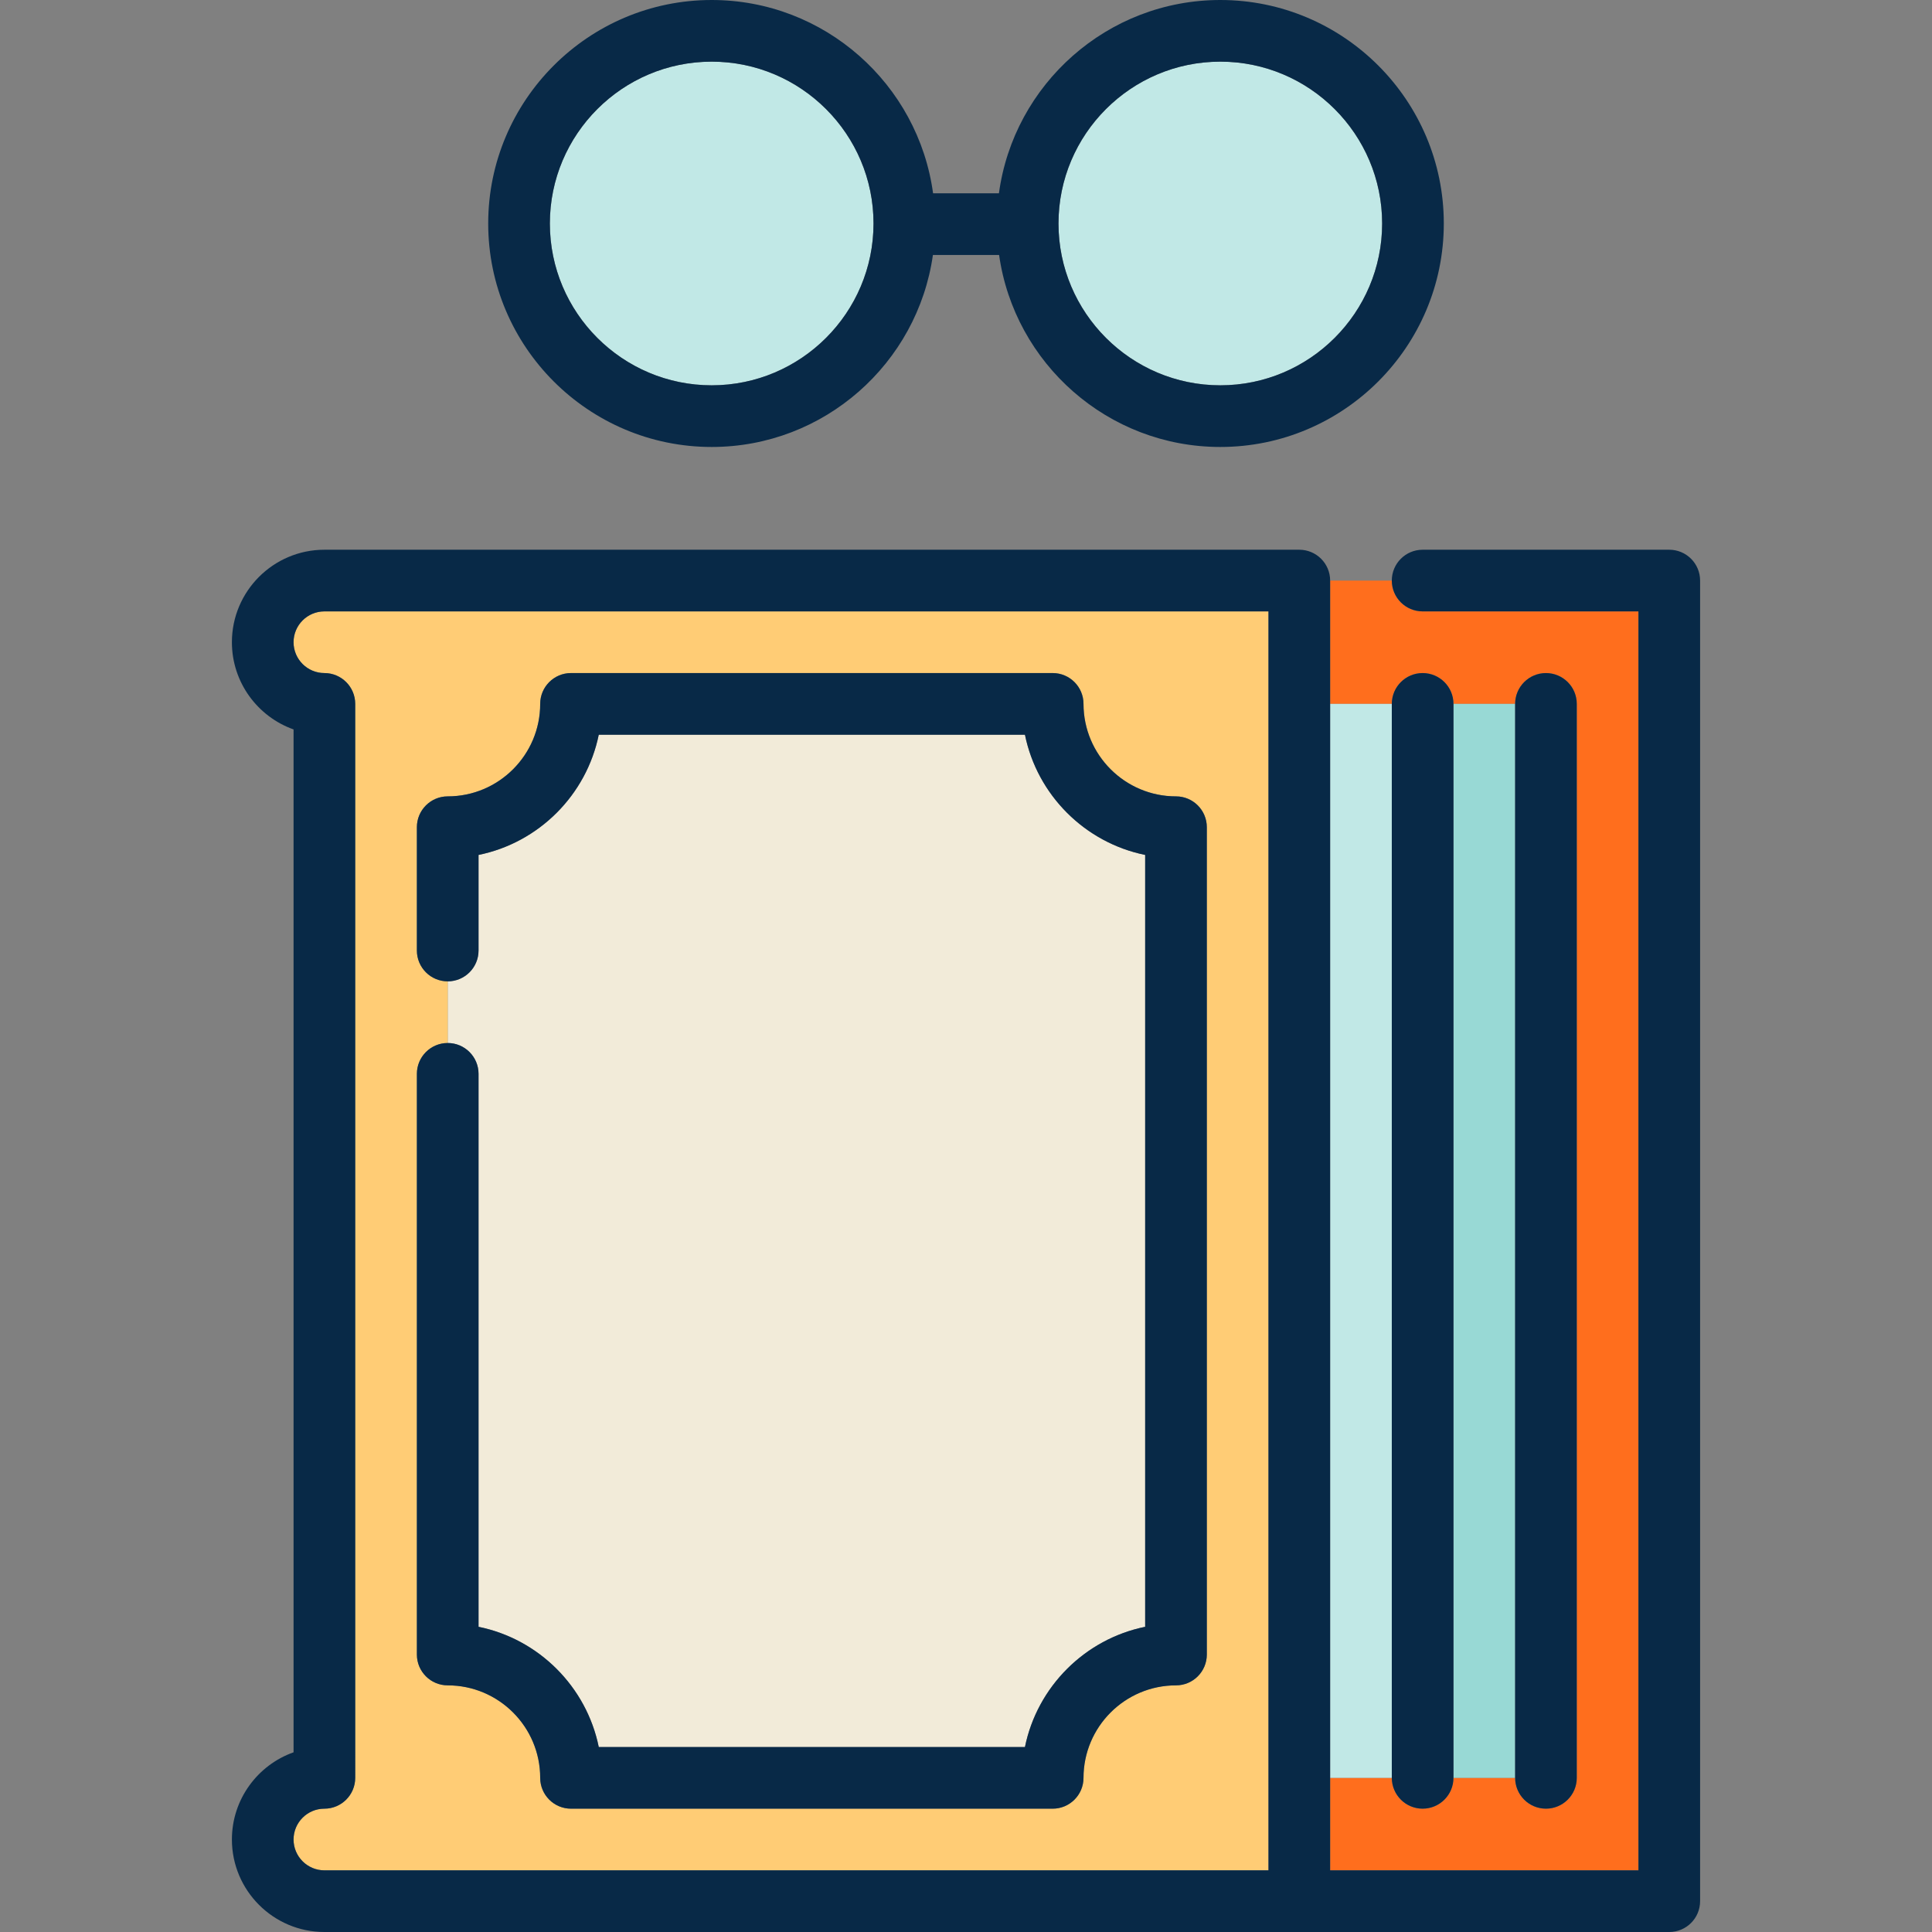 <?xml version="1.0" encoding="iso-8859-1"?>
<!-- Uploaded to: SVG Repo, www.svgrepo.com, Generator: SVG Repo Mixer Tools -->
<svg version="1.1" id="Capa_1" xmlns="http://www.w3.org/2000/svg" xmlns:xlink="http://www.w3.org/1999/xlink" 
	 viewBox="0 0 470 470" xml:space="preserve">
<rect x="0" y="0" width="470" height="470" fill="#808080" stroke="none"/>
<g>
	<path style="fill:#C1E8E6;" d="M296.868,93.735c21.708,0,39.368-17.66,39.368-39.367c0-21.708-17.66-39.368-39.368-39.368
		c-21.707,0-39.367,17.66-39.367,39.368C257.501,76.075,275.161,93.735,296.868,93.735z"/>
	<path style="fill:#C1E8E6;" d="M133.766,54.368c0,21.707,17.66,39.367,39.368,39.367c21.707,0,39.367-17.66,39.367-39.367
		c0-21.708-17.66-39.368-39.367-39.368C151.426,15,133.766,32.66,133.766,54.368z"/>
	<path style="fill:#082947;" d="M173.134,108.735c27.378,0,50.083-20.345,53.817-46.708h16.1
		c3.735,26.363,26.44,46.708,53.817,46.708c29.979,0,54.368-24.389,54.368-54.367C351.236,24.389,326.847,0,296.868,0
		c-27.487,0-50.261,20.509-53.858,47.026h-16.019C223.394,20.509,200.621,0,173.134,0c-29.979,0-54.368,24.389-54.368,54.368
		C118.766,84.346,143.155,108.735,173.134,108.735z M212.501,54.368c0,21.707-17.66,39.367-39.367,39.367
		c-21.708,0-39.368-17.66-39.368-39.367c0-21.708,17.66-39.368,39.368-39.368C194.841,15,212.501,32.66,212.501,54.368z M296.868,15
		c21.708,0,39.368,17.66,39.368,39.368c0,21.707-17.66,39.367-39.368,39.367c-21.707,0-39.367-17.66-39.367-39.367
		C257.501,32.66,275.161,15,296.868,15z"/>
	<path style="fill:#FF6E1D;" d="M338.587,171.235c0-4.142,3.358-7.5,7.5-7.5s7.5,3.358,7.5,7.5h15c0-4.142,3.358-7.5,7.5-7.5
		s7.5,3.358,7.5,7.5V432.5c0,4.142-3.358,7.5-7.5,7.5s-7.5-3.358-7.5-7.5h-15c0,4.142-3.358,7.5-7.5,7.5s-7.5-3.358-7.5-7.5h-15.002
		V455h75V148.735h-52.5c-4.142,0-7.5-3.358-7.5-7.5h-15v30H338.587z"/>
	<rect x="353.587" y="171.235" style="fill:#98D9D5;" width="15" height="261.265"/>
	<path style="fill:#082947;" d="M376.087,440c4.142,0,7.5-3.358,7.5-7.5V171.235c0-4.142-3.358-7.5-7.5-7.5s-7.5,3.358-7.5,7.5
		V432.5C368.587,436.642,371.945,440,376.087,440z"/>
	<rect x="323.585" y="171.235" style="fill:#C1E8E6;" width="15.002" height="261.265"/>
	<path style="fill:#082947;" d="M346.087,440c4.142,0,7.5-3.358,7.5-7.5V171.235c0-4.142-3.358-7.5-7.5-7.5s-7.5,3.358-7.5,7.5
		V432.5C338.587,436.642,341.945,440,346.087,440z"/>
	<path style="fill:#F2EBD9;" d="M116.415,261.235v134.519c14.671,2.99,26.256,14.576,29.247,29.247h103.677
		c2.99-14.671,14.576-26.256,29.247-29.247V207.981c-14.671-2.99-26.256-14.576-29.247-29.247H145.662
		c-2.99,14.671-14.576,26.256-29.247,29.247v23.253c0,4.142-3.358,7.5-7.5,7.5l0,15
		C113.057,253.735,116.415,257.093,116.415,261.235z"/>
	<path style="fill:#FFCC75;" d="M71.415,156.235c0,4.136,3.364,7.5,7.5,7.5c4.142,0,7.5,3.358,7.5,7.5V432.5
		c0,4.142-3.358,7.5-7.5,7.5c-4.136,0-7.5,3.364-7.5,7.5s3.364,7.5,7.5,7.5h229.67V148.735H78.915
		C74.779,148.735,71.415,152.1,71.415,156.235z M101.415,261.235c0-4.142,3.358-7.5,7.5-7.5v-15c-4.142,0-7.5-3.358-7.5-7.5v-30
		c0-4.142,3.358-7.5,7.5-7.5c12.407,0,22.5-10.093,22.5-22.5c0-4.142,3.358-7.5,7.5-7.5h117.17c4.142,0,7.5,3.358,7.5,7.5
		c0,12.407,10.093,22.5,22.5,22.5c4.142,0,7.5,3.358,7.5,7.5V402.5c0,4.142-3.358,7.5-7.5,7.5c-12.407,0-22.5,10.093-22.5,22.5
		c0,4.142-3.358,7.5-7.5,7.5h-117.17c-4.142,0-7.5-3.358-7.5-7.5c0-12.407-10.093-22.5-22.5-22.5c-4.142,0-7.5-3.358-7.5-7.5
		V261.235z"/>
	<path style="fill:#082947;" d="M406.085,133.735h-60c-4.142,0-7.5,3.358-7.5,7.5c0,4.142,3.358,7.5,7.5,7.5h52.5V455h-75V141.235
		c0-4.142-3.358-7.5-7.5-7.5H78.915c-12.407,0-22.5,10.093-22.5,22.5c0,9.778,6.27,18.12,15,21.215v248.835
		c-8.73,3.095-15,11.437-15,21.215c0,12.407,10.093,22.5,22.5,22.5h327.17c4.142,0,7.5-3.358,7.5-7.5V141.235
		C413.585,137.093,410.227,133.735,406.085,133.735z M308.585,455H78.915c-4.136,0-7.5-3.364-7.5-7.5s3.364-7.5,7.5-7.5
		c4.142,0,7.5-3.358,7.5-7.5V171.235c0-4.142-3.358-7.5-7.5-7.5c-4.136,0-7.5-3.364-7.5-7.5c0-4.135,3.364-7.5,7.5-7.5h229.67V455z"
		/>
	<path style="fill:#082947;" d="M108.915,410c12.407,0,22.5,10.093,22.5,22.5c0,4.142,3.358,7.5,7.5,7.5h117.17
		c4.142,0,7.5-3.358,7.5-7.5c0-12.407,10.093-22.5,22.5-22.5c4.142,0,7.5-3.358,7.5-7.5V201.235c0-4.142-3.358-7.5-7.5-7.5
		c-12.407,0-22.5-10.093-22.5-22.5c0-4.142-3.358-7.5-7.5-7.5h-117.17c-4.142,0-7.5,3.358-7.5,7.5c0,12.407-10.093,22.5-22.5,22.5
		c-4.142,0-7.5,3.358-7.5,7.5v30c0,4.142,3.358,7.5,7.5,7.5c4.142,0,7.5-3.358,7.5-7.5v-23.253
		c14.671-2.99,26.256-14.576,29.247-29.247h103.677c2.99,14.671,14.576,26.256,29.247,29.247v187.772
		c-14.671,2.99-26.256,14.576-29.247,29.247H145.662c-2.99-14.671-14.576-26.256-29.247-29.247V261.235c0-4.142-3.358-7.5-7.5-7.5
		c-4.142,0-7.5,3.358-7.5,7.5V402.5C101.415,406.642,104.773,410,108.915,410z"/>
</g>
</svg>